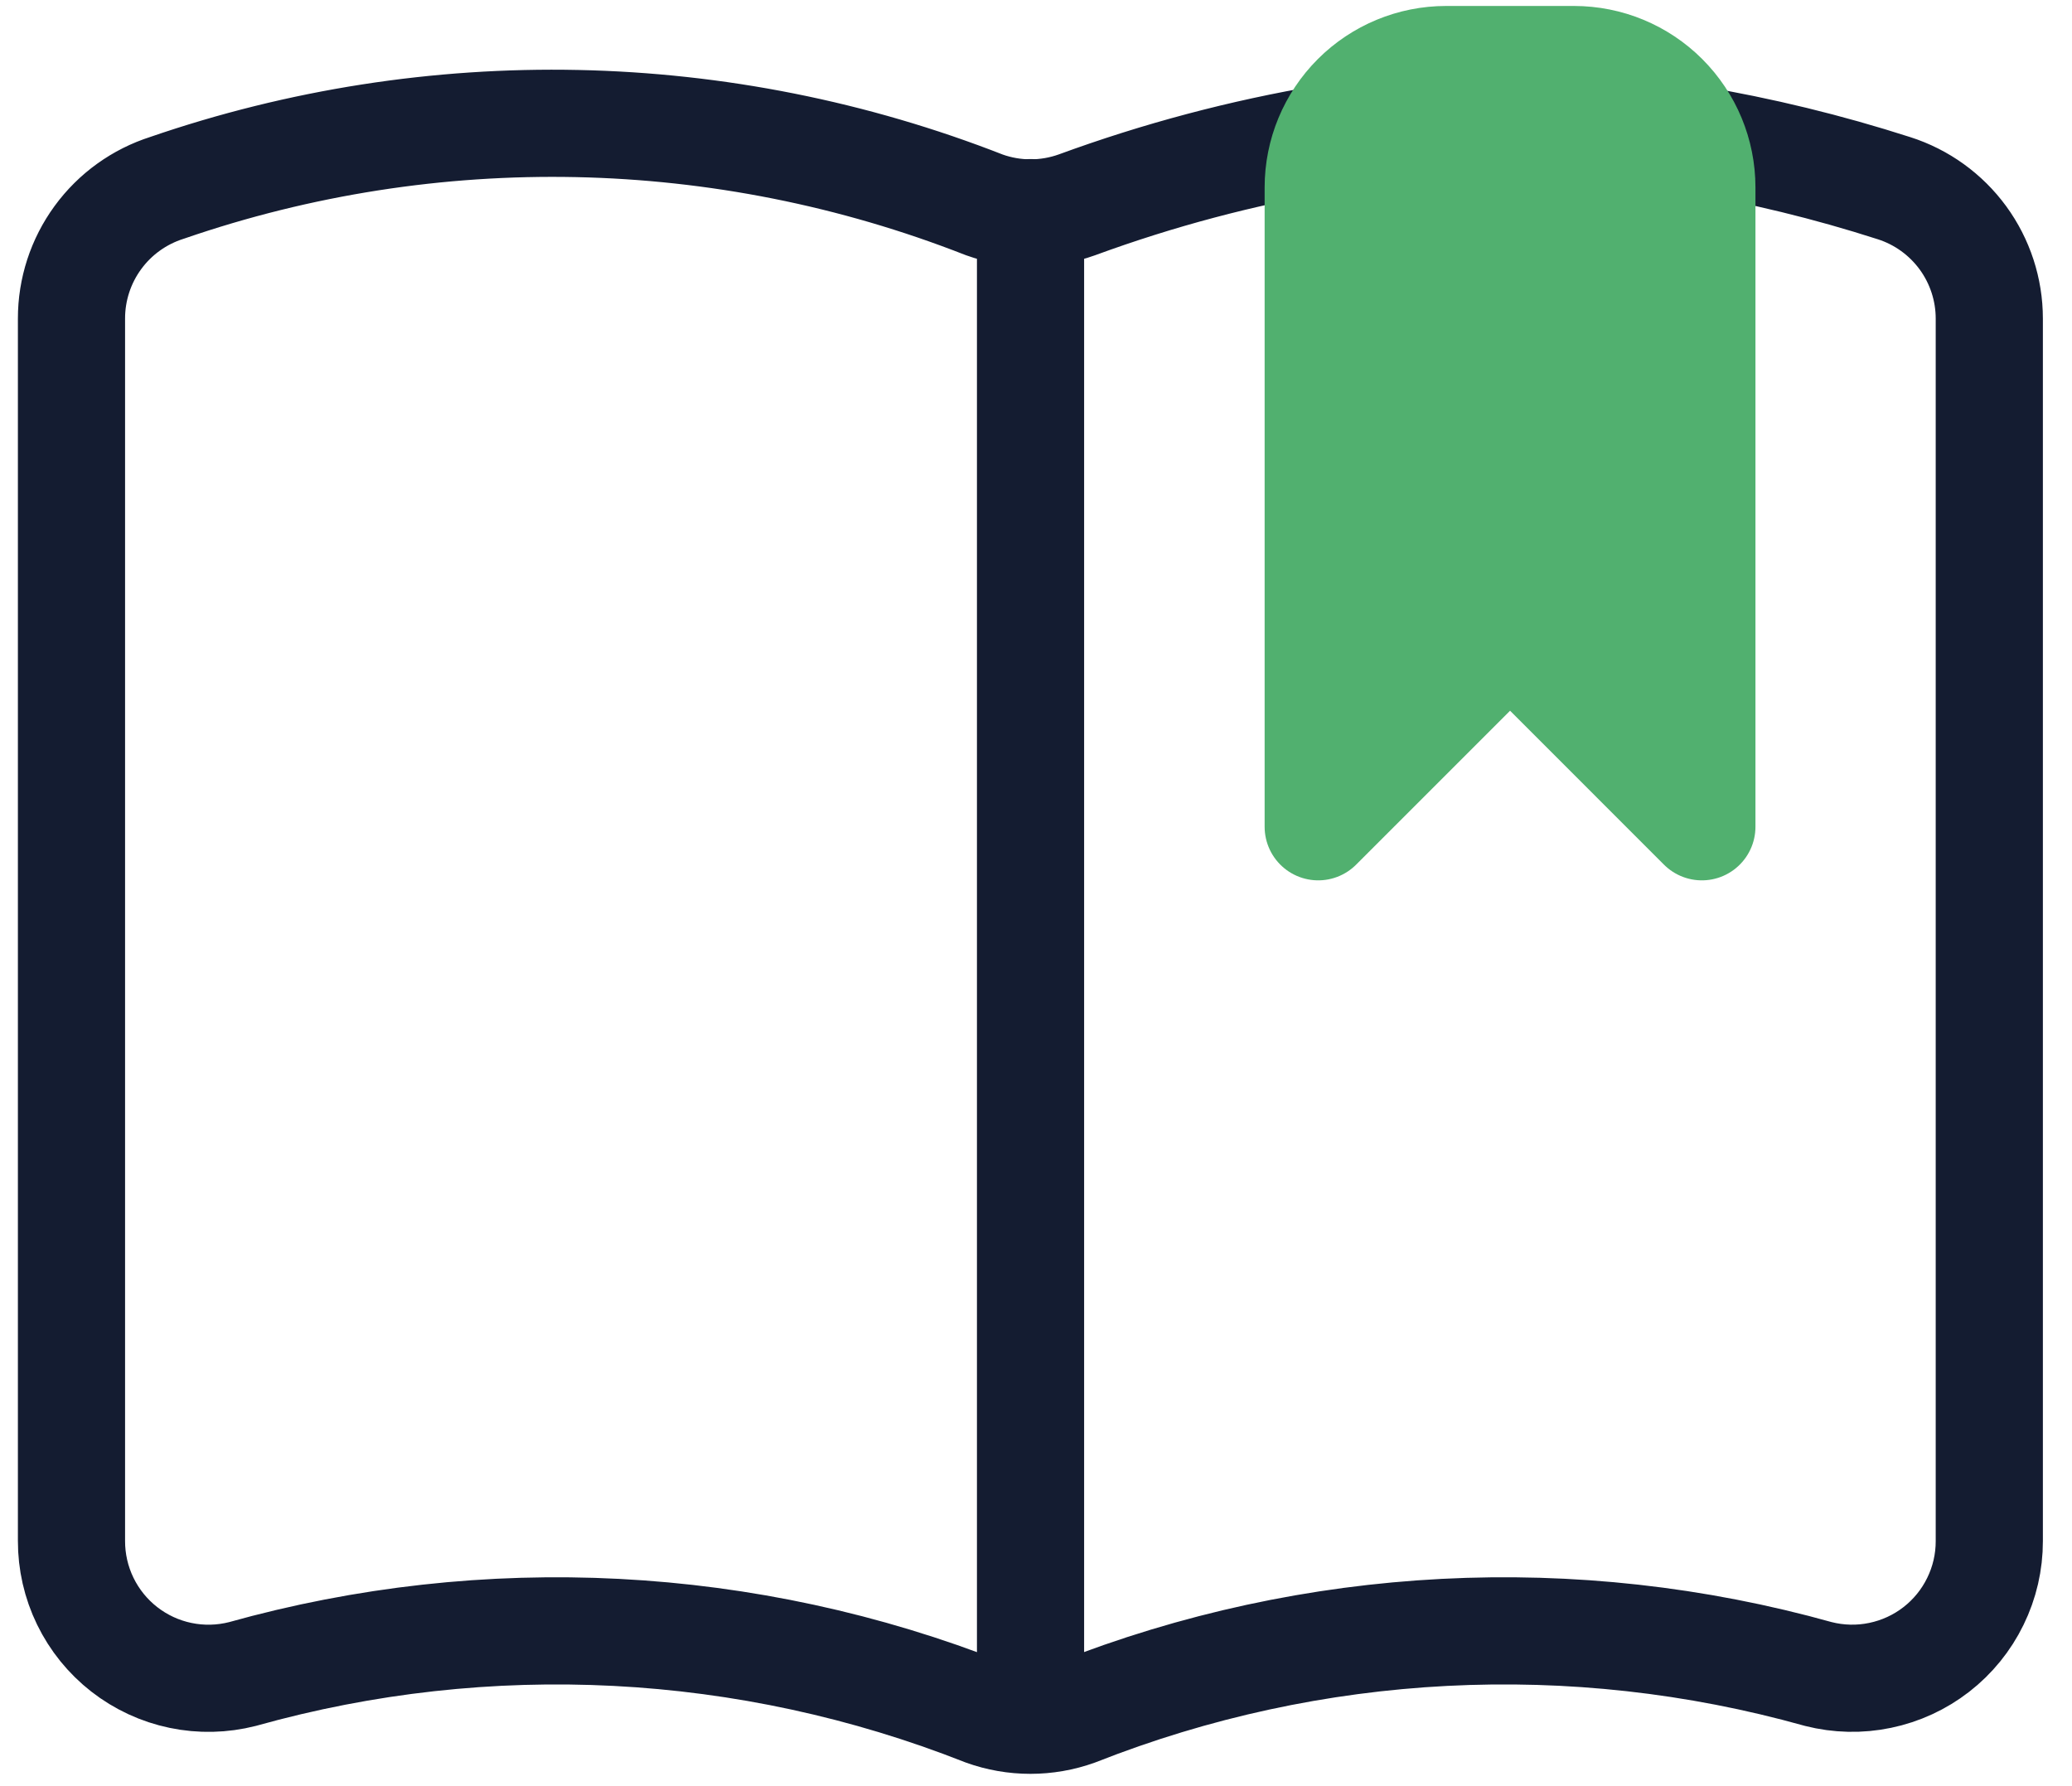 <svg width="58" height="50" viewBox="0 0 58 50" fill="none" xmlns="http://www.w3.org/2000/svg">
<path d="M28.847 5.952V48.147" stroke="#141C31" stroke-width="3" stroke-linecap="round" stroke-linejoin="round"/>
<path d="M37.175 3.869C34.778 4.273 32.424 4.898 30.143 5.735C29.305 6.035 28.39 6.035 27.553 5.735C20.227 2.864 12.116 2.694 4.676 5.258C3.899 5.505 3.221 5.992 2.74 6.651C2.259 7.309 2 8.103 2.001 8.919V43.131C1.999 43.717 2.131 44.295 2.387 44.822C2.643 45.349 3.017 45.811 3.479 46.171C3.941 46.531 4.48 46.781 5.053 46.9C5.627 47.02 6.22 47.006 6.788 46.861C13.639 44.942 20.93 45.318 27.549 47.93C28.385 48.231 29.301 48.231 30.138 47.93C36.756 45.317 44.047 44.942 50.899 46.861C51.465 47.005 52.058 47.019 52.63 46.899C53.203 46.78 53.741 46.532 54.203 46.173C54.665 45.814 55.039 45.354 55.295 44.828C55.553 44.303 55.686 43.725 55.685 43.14V8.919C55.685 8.106 55.426 7.314 54.947 6.658C54.467 6.002 53.792 5.515 53.018 5.268C51.172 4.674 49.286 4.215 47.374 3.893" stroke="#141C31" stroke-width="3" stroke-linecap="round" stroke-linejoin="round"/>
<path d="M47.639 23.144L42.27 17.774L36.9 23.144V5.246C36.9 4.297 37.278 3.387 37.949 2.715C38.62 2.044 39.531 1.667 40.48 1.667H44.059C45.009 1.667 45.919 2.044 46.59 2.715C47.262 3.387 47.639 4.297 47.639 5.246V23.144Z" fill="#51B06F" stroke="#51B06F" stroke-width="3" stroke-linecap="round" stroke-linejoin="round"/>
</svg>
